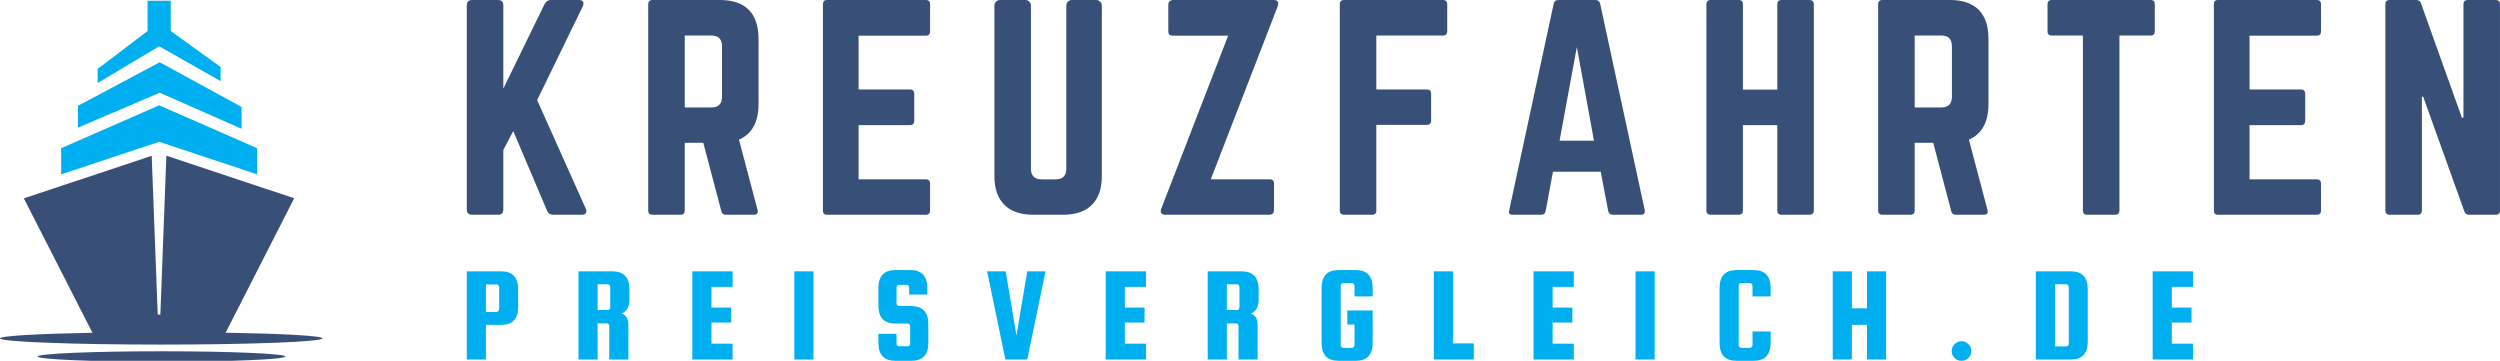 <?xml version="1.0" encoding="UTF-8" standalone="no"?>
<svg
   width="362.12"
   zoomAndPan="magnify"
   viewBox="0 0 271.59 39.197"
   height="52.262"
   preserveAspectRatio="xMidYMid"
   version="1.0"
   id="svg260"
   xmlns="http://www.w3.org/2000/svg"
   xmlns:svg="http://www.w3.org/2000/svg">
  <defs
     id="defs10">
    <g
       id="g2" />
    <clipPath
       id="ddb20a3e94">
      <path
         d="M 59,166.512 H 74 V 177 H 59 Z m 0,0"
         clip-rule="nonzero"
         id="path4" />
    </clipPath>
    <clipPath
       id="3abb91e751">
      <path
         d="m 48.121,184 h 37.5 v 24.512 h -37.5 z m 0,0"
         clip-rule="nonzero"
         id="path7" />
    </clipPath>
  </defs>
  <g
     id="g919"
     transform="translate(-48.121,-167.679)">
    <g
       id="g551"
       transform="matrix(0.934,0,0,0.934,3.2,12.235)">
      <path
         fill="#00afef"
         d="M 55.207,186.707 66.605,182.918 78,186.707 v -3.039 l -11.395,-4.992 -11.398,4.992 z m 0,0"
         fill-opacity="1"
         fill-rule="evenodd"
         id="path16" />
      <g
         clip-path="url(#ddb20a3e94)"
         id="g20">
        <path
           fill="#00afef"
           d="m 67.953,170.035 5.801,4.191 v 1.637 l -7.148,-4.051 -7.152,4.273 v -1.641 l 5.805,-4.41 v -3.52 h 2.695 z m 0,0"
           fill-opacity="1"
           fill-rule="evenodd"
           id="path18" />
      </g>
      <path
         fill="#00afef"
         d="m 57.156,181.277 9.516,-4.066 9.516,4.199 v -2.543 l -9.516,-5.195 -9.516,5.066 z m 0,0"
         fill-opacity="1"
         fill-rule="evenodd"
         id="path22" />
      <g
         clip-path="url(#3abb91e751)"
         id="g26">
        <path
           fill="#384f77"
           d="m 74.344,205.113 0.27,-0.527 1.871,-3.672 5.828,-11.426 -14.867,-4.949 -0.703,18.512 -0.008,-0.004 h -0.016 l -0.008,-0.004 h -0.039 l -0.004,-0.004 h -0.039 l -0.008,-0.004 h -0.004 L 66.438,202.984 65.738,184.551 50.867,189.5 l 3.684,7.215 2.145,4.207 c 0.07,0.004 0.141,0.008 0.207,0.008 -0.066,0 -0.137,-0.004 -0.207,-0.008 l 1.934,3.789 0.215,0.422 c -6.352,0.117 -10.75,0.367 -10.75,0.652 0,0.398 8.391,0.723 18.746,0.723 10.355,0 18.75,-0.324 18.75,-0.723 0,-0.297 -4.641,-0.551 -11.277,-0.66 z m -7.477,3.391 c 7.957,0 14.402,-0.273 14.402,-0.609 0,-0.336 -6.449,-0.609 -14.402,-0.609 -7.953,0 -14.398,0.273 -14.398,0.609 0,0.336 6.449,0.609 14.398,0.609 z m -9.922,-7.582 c 0.977,0.047 0.484,0.023 0,0 z m 0,0"
           fill-opacity="1"
           fill-rule="evenodd"
           id="path24" />
      </g>
    </g>
    <g
       id="g791"
       transform="translate(0,-1.163)">
      <g
         id="g601"
         transform="translate(-0.734)">
        <g
           fill="#384f77"
           fill-opacity="1"
           id="g34">
          <g
             transform="translate(98.112,192.171)"
             id="g32">
            <g
               id="g30">
              <path
                 d="M 13.938,0 H 10.844 C 10.508,0 10.285,-0.145 10.172,-0.438 L 6.5,-9.094 5.422,-7.031 v 6.453 C 5.422,-0.191 5.227,0 4.844,0 H 2.047 C 1.648,0 1.453,-0.191 1.453,-0.578 v -22.156 c 0,-0.395 0.195,-0.594 0.594,-0.594 H 4.844 c 0.383,0 0.578,0.199 0.578,0.594 v 9.031 l 4.484,-9.188 c 0.156,-0.289 0.379,-0.438 0.672,-0.438 h 3.062 c 0.219,0 0.363,0.062 0.438,0.188 0.082,0.125 0.07,0.297 -0.031,0.516 L 9.094,-12.453 14.375,-0.672 C 14.469,-0.473 14.473,-0.312 14.391,-0.188 14.316,-0.062 14.164,0 13.938,0 Z m 0,0"
                 id="path28" />
            </g>
          </g>
        </g>
        <g
           fill="#384f77"
           fill-opacity="1"
           id="g42">
          <g
             transform="translate(117.821,192.171)"
             id="g40">
            <g
               id="g38">
              <path
                 d="m 13.438,-19.125 v 7.109 c 0,1.949 -0.711,3.234 -2.125,3.859 l 2.016,7.625 C 13.422,-0.176 13.285,0 12.922,0 h -3.031 c -0.281,0 -0.449,-0.133 -0.5,-0.406 L 7.438,-7.812 H 5.422 v 7.344 C 5.422,-0.156 5.266,0 4.953,0 h -3.031 c -0.312,0 -0.469,-0.156 -0.469,-0.469 v -22.391 c 0,-0.312 0.156,-0.469 0.469,-0.469 H 9.25 c 1.375,0 2.414,0.355 3.125,1.062 0.707,0.711 1.062,1.758 1.062,3.141 z m -8.016,7.469 H 8.312 c 0.77,0 1.156,-0.391 1.156,-1.172 V -18.312 c 0,-0.77 -0.387,-1.156 -1.156,-1.156 H 5.422 Z m 0,0"
                 id="path36" />
            </g>
          </g>
        </g>
        <g
           fill="#384f77"
           fill-opacity="1"
           id="g50">
          <g
             transform="translate(136.8,192.171)"
             id="g48">
            <g
               id="g46">
              <path
                 d="m 13.094,-22.859 v 2.922 c 0,0.324 -0.156,0.484 -0.469,0.484 H 5.328 v 5.844 h 5.578 c 0.312,0 0.469,0.164 0.469,0.484 v 2.891 c 0,0.336 -0.156,0.5 -0.469,0.5 H 5.328 V -3.844 H 12.625 c 0.312,0 0.469,0.156 0.469,0.469 v 2.906 C 13.094,-0.156 12.938,0 12.625,0 H 1.891 c -0.293,0 -0.438,-0.156 -0.438,-0.469 v -22.391 c 0,-0.312 0.145,-0.469 0.438,-0.469 H 12.625 c 0.312,0 0.469,0.156 0.469,0.469 z m 0,0"
                 id="path44" />
            </g>
          </g>
        </g>
        <g
           fill="#384f77"
           fill-opacity="1"
           id="g58">
          <g
             transform="translate(155.43,192.171)"
             id="g56">
            <g
               id="g54">
              <path
                 d="m 9.859,-23.328 h 2.672 c 0.156,0 0.289,0.062 0.406,0.188 0.125,0.117 0.188,0.25 0.188,0.406 v 18.531 c 0,1.367 -0.359,2.406 -1.078,3.125 C 11.336,-0.359 10.297,0 8.922,0 H 5.656 C 4.289,0 3.25,-0.359 2.531,-1.078 1.812,-1.797 1.453,-2.836 1.453,-4.203 v -18.531 c 0,-0.156 0.055,-0.289 0.172,-0.406 0.125,-0.125 0.266,-0.188 0.422,-0.188 H 4.844 c 0.156,0 0.289,0.062 0.406,0.188 0.113,0.117 0.172,0.25 0.172,0.406 v 17.719 c 0,0.781 0.391,1.172 1.172,1.172 h 1.516 c 0.77,0 1.156,-0.391 1.156,-1.172 v -17.719 c 0,-0.156 0.055,-0.289 0.172,-0.406 0.125,-0.125 0.266,-0.188 0.422,-0.188 z m 0,0"
                 id="path52" />
            </g>
          </g>
        </g>
        <g
           fill="#384f77"
           fill-opacity="1"
           id="g66">
          <g
             transform="translate(174.089,192.171)"
             id="g64">
            <g
               id="g62">
              <path
                 d="M 2.156,-23.328 H 13.125 c 0.457,0 0.602,0.234 0.438,0.703 L 6.297,-3.844 h 6.422 c 0.301,0 0.453,0.156 0.453,0.469 V -0.5 c 0,0.293 -0.152,0.461 -0.453,0.5 H 1.375 C 1.133,0 0.977,-0.066 0.906,-0.203 c -0.062,-0.133 -0.055,-0.301 0.031,-0.5 l 7.25,-18.75 H 2.156 c -0.312,0 -0.469,-0.148 -0.469,-0.453 v -2.922 c 0,-0.289 0.156,-0.457 0.469,-0.5 z m 0,0"
                 id="path60" />
            </g>
          </g>
        </g>
        <g
           fill="#384f77"
           fill-opacity="1"
           id="g74">
          <g
             transform="translate(192.952,192.171)"
             id="g72">
            <g
               id="g70">
              <path
                 d="m 13.125,-22.859 v 2.922 c 0,0.312 -0.156,0.469 -0.469,0.469 H 5.422 v 5.859 h 5.484 c 0.312,0 0.469,0.152 0.469,0.453 v 2.922 c 0,0.312 -0.156,0.469 -0.469,0.469 H 5.422 V -0.469 C 5.422,-0.156 5.266,0 4.953,0 h -3.031 c -0.312,0 -0.469,-0.156 -0.469,-0.469 v -22.391 c 0,-0.312 0.156,-0.469 0.469,-0.469 H 12.656 c 0.312,0 0.469,0.156 0.469,0.469 z m 0,0"
                 id="path68" />
            </g>
          </g>
        </g>
        <g
           fill="#384f77"
           fill-opacity="1"
           id="g82">
          <g
             transform="translate(211.611,192.171)"
             id="g80">
            <g
               id="g78">
              <path
                 d="m 15.516,0 h -3.094 c -0.25,0 -0.406,-0.133 -0.469,-0.406 l -0.812,-4.266 h -5.188 L 5.156,-0.406 C 5.102,-0.133 4.945,0 4.688,0 H 1.578 C 1.223,0 1.098,-0.164 1.203,-0.5 L 6.031,-22.922 c 0.062,-0.27 0.227,-0.406 0.5,-0.406 h 4.047 c 0.27,0 0.438,0.137 0.5,0.406 L 15.922,-0.5 c 0.051,0.336 -0.086,0.5 -0.406,0.5 z M 10.406,-8.047 8.547,-18.219 l -1.875,10.172 z m 0,0"
                 id="path76" />
            </g>
          </g>
        </g>
        <g
           fill="#384f77"
           fill-opacity="1"
           id="g90">
          <g
             transform="translate(232.778,192.171)"
             id="g88">
            <g
               id="g86">
              <path
                 d="m 9.156,-13.594 v -9.266 c 0,-0.312 0.156,-0.469 0.469,-0.469 h 3 c 0.332,0 0.5,0.156 0.5,0.469 V -0.469 C 13.125,-0.156 12.957,0 12.625,0 h -3 C 9.312,0 9.156,-0.156 9.156,-0.469 V -9.734 H 5.422 V -0.469 C 5.422,-0.156 5.266,0 4.953,0 h -3 c -0.336,0 -0.5,-0.156 -0.5,-0.469 v -22.391 c 0,-0.312 0.164,-0.469 0.5,-0.469 h 3 c 0.312,0 0.469,0.156 0.469,0.469 v 9.266 z m 0,0"
                 id="path84" />
            </g>
          </g>
        </g>
        <g
           fill="#384f77"
           fill-opacity="1"
           id="g98">
          <g
             transform="translate(251.437,192.171)"
             id="g96">
            <g
               id="g94">
              <path
                 d="m 13.438,-19.125 v 7.109 c 0,1.949 -0.711,3.234 -2.125,3.859 l 2.016,7.625 C 13.422,-0.176 13.285,0 12.922,0 h -3.031 c -0.281,0 -0.449,-0.133 -0.5,-0.406 L 7.438,-7.812 H 5.422 v 7.344 C 5.422,-0.156 5.266,0 4.953,0 h -3.031 c -0.312,0 -0.469,-0.156 -0.469,-0.469 v -22.391 c 0,-0.312 0.156,-0.469 0.469,-0.469 H 9.25 c 1.375,0 2.414,0.355 3.125,1.062 0.707,0.711 1.062,1.758 1.062,3.141 z m -8.016,7.469 H 8.312 c 0.77,0 1.156,-0.391 1.156,-1.172 V -18.312 c 0,-0.77 -0.387,-1.156 -1.156,-1.156 H 5.422 Z m 0,0"
                 id="path92" />
            </g>
          </g>
        </g>
        <g
           fill="#384f77"
           fill-opacity="1"
           id="g106">
          <g
             transform="translate(270.416,192.171)"
             id="g104">
            <g
               id="g102">
              <path
                 d="m 1.344,-23.328 h 10.734 c 0.301,0 0.453,0.156 0.453,0.469 v 2.922 c 0,0.312 -0.152,0.469 -0.453,0.469 H 8.688 v 19 C 8.688,-0.156 8.531,0 8.219,0 H 5.188 C 4.875,0 4.719,-0.156 4.719,-0.469 v -19 h -3.375 c -0.312,0 -0.469,-0.156 -0.469,-0.469 v -2.922 c 0,-0.312 0.156,-0.469 0.469,-0.469 z m 0,0"
                 id="path100" />
            </g>
          </g>
        </g>
        <g
           fill="#384f77"
           fill-opacity="1"
           id="g114">
          <g
             transform="translate(287.909,192.171)"
             id="g112">
            <g
               id="g110">
              <path
                 d="m 13.094,-22.859 v 2.922 c 0,0.324 -0.156,0.484 -0.469,0.484 H 5.328 v 5.844 h 5.578 c 0.312,0 0.469,0.164 0.469,0.484 v 2.891 c 0,0.336 -0.156,0.5 -0.469,0.5 H 5.328 V -3.844 H 12.625 c 0.312,0 0.469,0.156 0.469,0.469 v 2.906 C 13.094,-0.156 12.938,0 12.625,0 H 1.891 c -0.293,0 -0.438,-0.156 -0.438,-0.469 v -22.391 c 0,-0.312 0.145,-0.469 0.438,-0.469 H 12.625 c 0.312,0 0.469,0.156 0.469,0.469 z m 0,0"
                 id="path108" />
            </g>
          </g>
        </g>
        <g
           fill="#384f77"
           fill-opacity="1"
           id="g122">
          <g
             transform="translate(306.539,192.171)"
             id="g120">
            <g
               id="g118">
              <path
                 d="m 10.406,-23.328 h 3.031 c 0.312,0 0.469,0.156 0.469,0.469 V -0.469 C 13.906,-0.156 13.75,0 13.438,0 H 10.547 C 10.273,0 10.102,-0.125 10.031,-0.375 L 5.562,-12.828 H 5.422 V -0.469 C 5.422,-0.156 5.266,0 4.953,0 h -3.031 c -0.312,0 -0.469,-0.156 -0.469,-0.469 v -22.391 c 0,-0.312 0.156,-0.469 0.469,-0.469 H 4.812 c 0.27,0 0.441,0.125 0.516,0.375 l 4.438,12.406 H 9.938 v -12.312 c 0,-0.312 0.156,-0.469 0.469,-0.469 z m 0,0"
                 id="path116" />
            </g>
          </g>
        </g>
      </g>
      <g
         id="g671">
        <g
           fill="#00afef"
           fill-opacity="1"
           id="g130">
          <g
             transform="translate(98.112,207.898)"
             id="g128">
            <g
               id="g126">
              <path
                 d="m 4.469,-9.578 c 1.219,0 1.828,0.652 1.828,1.953 v 1.906 c 0,1.305 -0.609,1.953 -1.828,1.953 H 2.797 V 0 H 0.719 V -9.578 Z M 4.234,-5.469 V -7.859 C 4.234,-7.93 4.203,-8 4.141,-8.062 4.086,-8.125 4.023,-8.156 3.953,-8.156 h -1.156 v 2.984 h 1.156 c 0.07,0 0.133,-0.031 0.188,-0.094 0.062,-0.062 0.094,-0.129 0.094,-0.203 z m 0,0"
                 id="path124" />
            </g>
          </g>
        </g>
        <g
           fill="#00afef"
           fill-opacity="1"
           id="g138">
          <g
             transform="translate(110.23,207.898)"
             id="g136">
            <g
               id="g134">
              <path
                 d="M 2.812,-3.922 V 0 H 0.734 v -9.578 h 3.688 c 1.227,0 1.844,0.652 1.844,1.953 v 1.109 c 0,0.793 -0.281,1.297 -0.844,1.516 0.488,0.18 0.734,0.586 0.734,1.219 V 0 H 4.078 v -3.625 c 0,-0.195 -0.094,-0.297 -0.281,-0.297 z m 0,-4.25 V -5.375 h 1.094 c 0.082,0 0.148,-0.023 0.203,-0.078 0.051,-0.062 0.078,-0.133 0.078,-0.219 V -7.875 c 0,-0.07 -0.027,-0.141 -0.078,-0.203 -0.055,-0.062 -0.121,-0.094 -0.203,-0.094 z m 0,0"
                 id="path132" />
            </g>
          </g>
        </g>
        <g
           fill="#00afef"
           fill-opacity="1"
           id="g146">
          <g
             transform="translate(122.599,207.898)"
             id="g144">
            <g
               id="g142">
              <path
                 d="M 2.812,-1.719 H 5.109 V 0 h -4.375 v -9.578 h 4.375 v 1.688 H 2.812 v 2.25 h 2.141 v 1.625 H 2.812 Z m 0,0"
                 id="path140" />
            </g>
          </g>
        </g>
        <g
           fill="#00afef"
           fill-opacity="1"
           id="g154">
          <g
             transform="translate(133.682,207.898)"
             id="g152">
            <g
               id="g150">
              <path
                 d="M 2.812,-9.578 V 0 H 0.734 v -9.578 z m 0,0"
                 id="path148" />
            </g>
          </g>
        </g>
        <g
           fill="#00afef"
           fill-opacity="1"
           id="g162">
          <g
             transform="translate(142.812,207.898)"
             id="g160">
            <g
               id="g158">
              <path
                 d="m 6.047,-7.062 h -1.969 v -0.75 C 4.078,-7.895 4.051,-7.961 4,-8.016 3.945,-8.078 3.879,-8.109 3.797,-8.109 h -0.812 c -0.074,0 -0.141,0.031 -0.203,0.094 -0.055,0.055 -0.078,0.121 -0.078,0.203 v 1.703 c 0,0.074 0.023,0.141 0.078,0.203 0.062,0.062 0.129,0.094 0.203,0.094 h 1.344 c 1.219,0.023 1.828,0.672 1.828,1.953 V -1.812 c 0,1.305 -0.609,1.953 -1.828,1.953 h -1.75 c -1.23,0 -1.844,-0.648 -1.844,-1.953 v -0.984 h 1.969 v 1.062 c 0,0.086 0.023,0.156 0.078,0.219 0.062,0.055 0.129,0.078 0.203,0.078 H 3.906 c 0.082,0 0.148,-0.023 0.203,-0.078 0.051,-0.062 0.078,-0.133 0.078,-0.219 v -1.875 C 4.188,-3.691 4.16,-3.758 4.109,-3.812 4.055,-3.875 3.988,-3.906 3.906,-3.906 H 2.578 c -1.23,0 -1.844,-0.648 -1.844,-1.953 v -1.906 c 0,-1.301 0.613,-1.953 1.844,-1.953 H 4.219 c 1.219,0 1.828,0.652 1.828,1.953 z m 0,0"
                 id="path156" />
            </g>
          </g>
        </g>
        <g
           fill="#00afef"
           fill-opacity="1"
           id="g170">
          <g
             transform="translate(155.108,207.898)"
             id="g168">
            <g
               id="g166">
              <path
                 d="M 4.609,-9.578 H 6.594 L 4.609,0 h -2.375 L 0.25,-9.578 H 2.266 L 3.438,-2.594 Z m 0,0"
                 id="path164" />
            </g>
          </g>
        </g>
        <g
           fill="#00afef"
           fill-opacity="1"
           id="g178">
          <g
             transform="translate(167.507,207.898)"
             id="g176">
            <g
               id="g174">
              <path
                 d="M 2.812,-1.719 H 5.109 V 0 h -4.375 v -9.578 h 4.375 v 1.688 H 2.812 v 2.25 h 2.141 v 1.625 H 2.812 Z m 0,0"
                 id="path172" />
            </g>
          </g>
        </g>
        <g
           fill="#00afef"
           fill-opacity="1"
           id="g186">
          <g
             transform="translate(178.589,207.898)"
             id="g184">
            <g
               id="g182">
              <path
                 d="M 2.812,-3.922 V 0 H 0.734 v -9.578 h 3.688 c 1.227,0 1.844,0.652 1.844,1.953 v 1.109 c 0,0.793 -0.281,1.297 -0.844,1.516 0.488,0.18 0.734,0.586 0.734,1.219 V 0 H 4.078 v -3.625 c 0,-0.195 -0.094,-0.297 -0.281,-0.297 z m 0,-4.25 V -5.375 h 1.094 c 0.082,0 0.148,-0.023 0.203,-0.078 0.051,-0.062 0.078,-0.133 0.078,-0.219 V -7.875 c 0,-0.07 -0.027,-0.141 -0.078,-0.203 -0.055,-0.062 -0.121,-0.094 -0.203,-0.094 z m 0,0"
                 id="path180" />
            </g>
          </g>
        </g>
        <g
           fill="#00afef"
           fill-opacity="1"
           id="g194">
          <g
             transform="translate(190.959,207.898)"
             id="g192">
            <g
               id="g190">
              <path
                 d="m 3.531,-3.797 v -1.531 h 2.75 V -1.812 c 0,1.305 -0.617,1.953 -1.844,1.953 H 2.578 c -1.23,0 -1.844,-0.648 -1.844,-1.953 v -5.953 c 0,-1.301 0.613,-1.953 1.844,-1.953 H 4.438 c 1.227,0 1.844,0.652 1.844,1.953 v 0.906 H 4.312 v -1.156 C 4.312,-8.098 4.281,-8.164 4.219,-8.219 4.164,-8.281 4.102,-8.312 4.031,-8.312 h -0.938 c -0.086,0 -0.152,0.031 -0.203,0.094 C 2.836,-8.164 2.812,-8.098 2.812,-8.016 V -1.562 c 0,0.074 0.023,0.141 0.078,0.203 0.051,0.062 0.117,0.094 0.203,0.094 h 0.938 c 0.07,0 0.133,-0.031 0.188,-0.094 0.062,-0.062 0.094,-0.129 0.094,-0.203 v -2.234 z m 0,0"
                 id="path188" />
            </g>
          </g>
        </g>
        <g
           fill="#00afef"
           fill-opacity="1"
           id="g202">
          <g
             transform="translate(203.151,207.898)"
             id="g200">
            <g
               id="g198">
              <path
                 d="M 2.812,-1.75 H 5.078 V 0 H 0.734 V -9.578 H 2.812 Z m 0,0"
                 id="path196" />
            </g>
          </g>
        </g>
        <g
           fill="#00afef"
           fill-opacity="1"
           id="g210">
          <g
             transform="translate(213.982,207.898)"
             id="g208">
            <g
               id="g206">
              <path
                 d="M 2.812,-1.719 H 5.109 V 0 h -4.375 v -9.578 h 4.375 v 1.688 H 2.812 v 2.25 h 2.141 v 1.625 H 2.812 Z m 0,0"
                 id="path204" />
            </g>
          </g>
        </g>
        <g
           fill="#00afef"
           fill-opacity="1"
           id="g218">
          <g
             transform="translate(225.064,207.898)"
             id="g216">
            <g
               id="g214">
              <path
                 d="M 2.812,-9.578 V 0 H 0.734 v -9.578 z m 0,0"
                 id="path212" />
            </g>
          </g>
        </g>
        <g
           fill="#00afef"
           fill-opacity="1"
           id="g226">
          <g
             transform="translate(234.195,207.898)"
             id="g224">
            <g
               id="g222">
              <path
                 d="M 4.312,-1.562 V -3.047 H 6.281 V -1.812 c 0,1.305 -0.617,1.953 -1.844,1.953 H 2.578 c -1.23,0 -1.844,-0.648 -1.844,-1.953 v -5.953 c 0,-1.301 0.613,-1.953 1.844,-1.953 H 4.438 c 1.227,0 1.844,0.652 1.844,1.953 v 0.906 H 4.312 v -1.156 C 4.312,-8.098 4.281,-8.164 4.219,-8.219 4.164,-8.281 4.102,-8.312 4.031,-8.312 h -0.938 c -0.086,0 -0.152,0.031 -0.203,0.094 C 2.836,-8.164 2.812,-8.098 2.812,-8.016 V -1.562 c 0,0.074 0.023,0.141 0.078,0.203 0.051,0.062 0.117,0.094 0.203,0.094 h 0.938 c 0.07,0 0.133,-0.031 0.188,-0.094 0.062,-0.062 0.094,-0.129 0.094,-0.203 z m 0,0"
                 id="path220" />
            </g>
          </g>
        </g>
        <g
           fill="#00afef"
           fill-opacity="1"
           id="g234">
          <g
             transform="translate(246.49,207.898)"
             id="g232">
            <g
               id="g230">
              <path
                 d="M 2.812,-3.766 V 0 H 0.734 V -9.578 H 2.812 V -5.562 H 4.453 V -9.578 H 6.531 V 0 H 4.453 v -3.766 z m 0,0"
                 id="path228" />
            </g>
          </g>
        </g>
        <g
           fill="#00afef"
           fill-opacity="1"
           id="g242">
          <g
             transform="translate(259.274,207.898)"
             id="g240">
            <g
               id="g238">
              <path
                 d="m 0.875,-0.906 c 0,-0.301 0.102,-0.555 0.312,-0.766 0.207,-0.207 0.457,-0.312 0.75,-0.312 0.289,0 0.539,0.105 0.75,0.312 C 2.895,-1.461 3,-1.207 3,-0.906 c 0,0.293 -0.105,0.543 -0.312,0.75 -0.211,0.195 -0.461,0.297 -0.75,0.297 -0.293,0 -0.543,-0.102 -0.75,-0.297 -0.211,-0.207 -0.312,-0.457 -0.312,-0.75 z m 0,0"
                 id="path236" />
            </g>
          </g>
        </g>
        <g
           fill="#00afef"
           fill-opacity="1"
           id="g250">
          <g
             transform="translate(268.552,207.898)"
             id="g248">
            <g
               id="g246">
              <path
                 d="m 4.547,-9.578 c 1.219,0 1.828,0.652 1.828,1.953 v 5.672 C 6.375,-0.648 5.766,0 4.547,0 h -3.812 V -9.578 Z M 4.312,-1.719 V -7.875 c 0,-0.07 -0.031,-0.141 -0.094,-0.203 -0.055,-0.062 -0.117,-0.094 -0.188,-0.094 H 2.812 v 6.75 h 1.219 c 0.07,0 0.133,-0.023 0.188,-0.078 0.062,-0.062 0.094,-0.133 0.094,-0.219 z m 0,0"
                 id="path244" />
            </g>
          </g>
        </g>
        <g
           fill="#00afef"
           fill-opacity="1"
           id="g258">
          <g
             transform="translate(281.247,207.898)"
             id="g256">
            <g
               id="g254">
              <path
                 d="M 2.812,-1.719 H 5.109 V 0 h -4.375 v -9.578 h 4.375 v 1.688 H 2.812 v 2.25 h 2.141 v 1.625 H 2.812 Z m 0,0"
                 id="path252" />
            </g>
          </g>
        </g>
      </g>
    </g>
  </g>
</svg>

